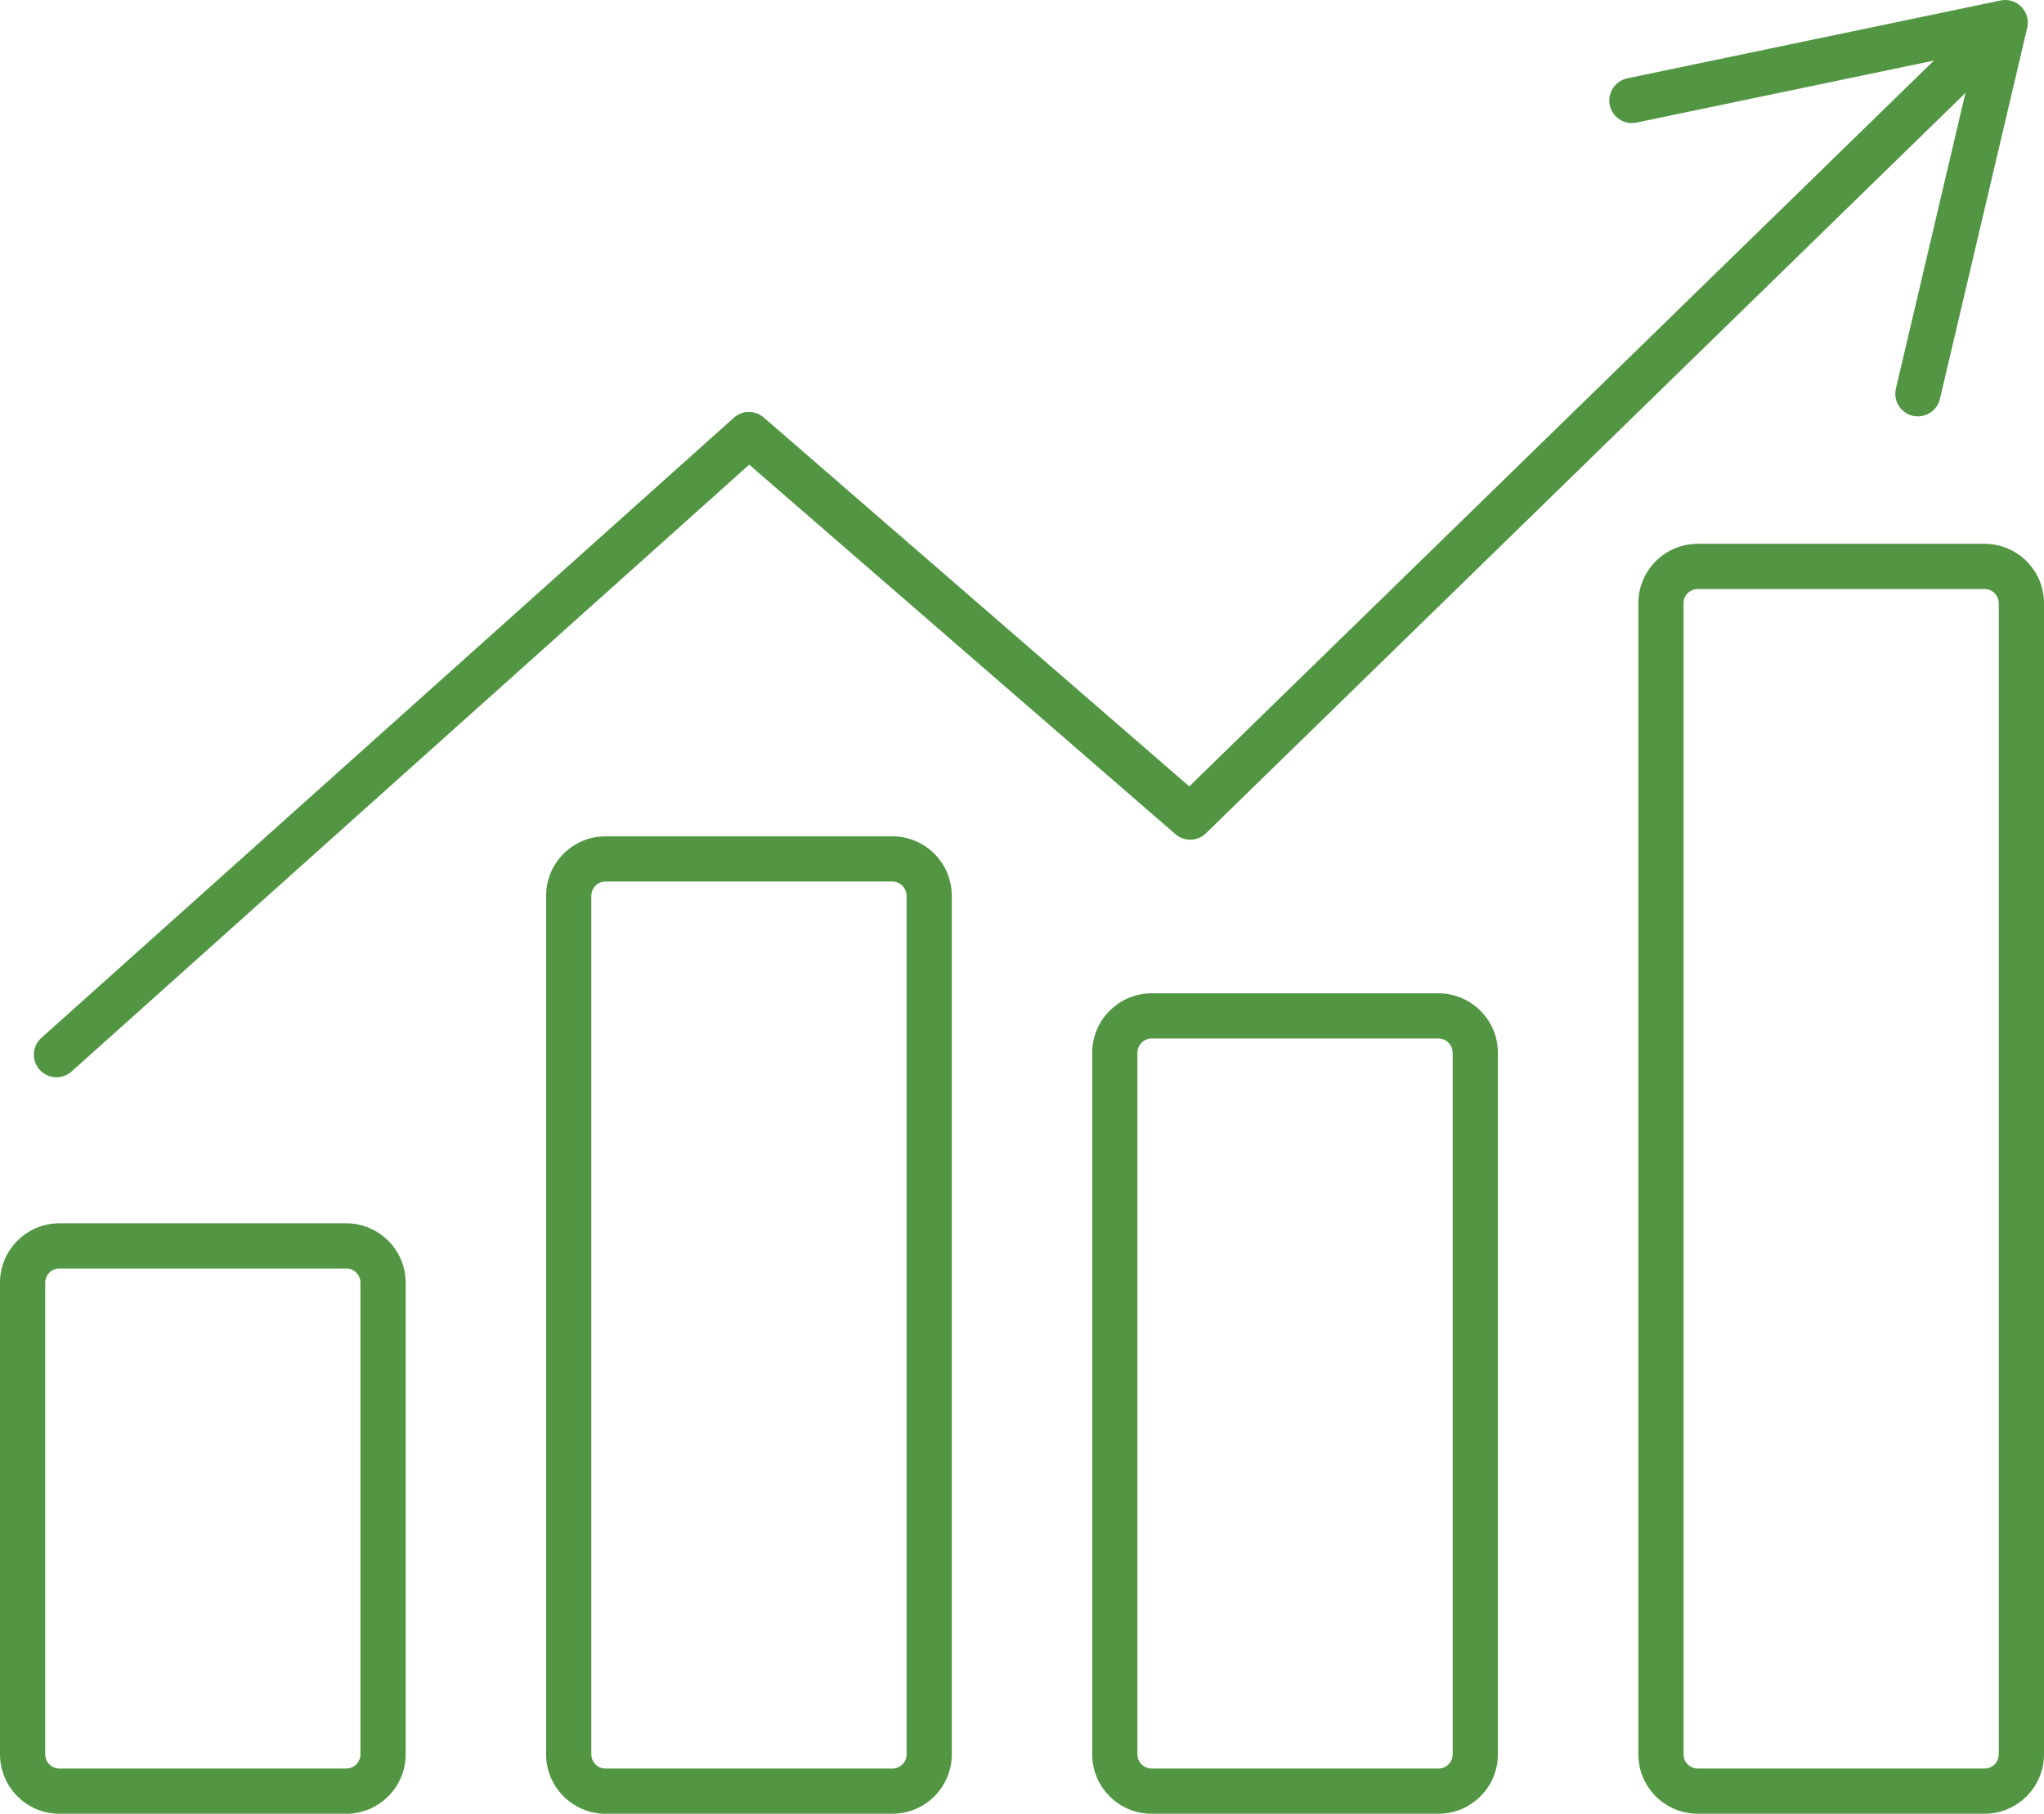 <?xml version="1.0" encoding="UTF-8"?>
<svg id="Layer_1" xmlns="http://www.w3.org/2000/svg" version="1.1" viewBox="0 0 135.629 120.368">
  <!-- Generator: Adobe Illustrator 29.3.1, SVG Export Plug-In . SVG Version: 2.1.0 Build 151)  -->
  <defs>
    <style>
      .st0 {
        fill: #529643;
      }
    </style>
  </defs>
  <path class="st0" d="M22.976,120.368H3.943c-2.175,0-3.943-1.77-3.943-3.944v-31.297c0-2.175,1.769-3.944,3.943-3.944h19.032c2.175,0,3.943,1.77,3.943,3.944v31.297c0,2.175-1.769,3.944-3.943,3.944ZM3.943,84.182c-.521,0-.943.424-.943.944v31.297c0,.521.423.944.943.944h19.032c.521,0,.943-.424.943-.944v-31.297c0-.521-.423-.944-.943-.944H3.943Z"/>
  <path class="st0" d="M59.212,120.368h-19.031c-2.175,0-3.944-1.77-3.944-3.944v-56.978c0-2.175,1.77-3.944,3.944-3.944h19.031c2.175,0,3.944,1.769,3.944,3.944v56.978c0,2.175-1.77,3.944-3.944,3.944ZM40.181,58.502c-.521,0-.944.423-.944.944v56.978c0,.521.424.944.944.944h19.031c.521,0,.944-.424.944-.944v-56.978c0-.521-.424-.944-.944-.944h-19.031Z"/>
  <path class="st0" d="M95.448,120.368h-19.031c-2.175,0-3.944-1.77-3.944-3.944v-46.559c0-2.175,1.77-3.944,3.944-3.944h19.031c2.175,0,3.944,1.769,3.944,3.944v46.559c0,2.175-1.77,3.944-3.944,3.944ZM76.417,68.921c-.521,0-.944.423-.944.944v46.559c0,.521.424.944.944.944h19.031c.521,0,.944-.424.944-.944v-46.559c0-.521-.424-.944-.944-.944h-19.031Z"/>
  <path class="st0" d="M131.686,120.368h-19.032c-2.175,0-3.943-1.77-3.943-3.944V40.033c0-2.175,1.769-3.944,3.943-3.944h19.032c2.175,0,3.943,1.77,3.943,3.944v76.39c0,2.175-1.769,3.944-3.943,3.944ZM112.653,39.089c-.521,0-.943.424-.943.944v76.39c0,.521.423.944.943.944h19.032c.521,0,.943-.424.943-.944V40.033c0-.521-.423-.944-.943-.944h-19.032Z"/>
  <g>
    <path class="st0" d="M3.748,71.493c-.412,0-.822-.168-1.118-.499-.553-.617-.501-1.565.116-2.118L48.695,27.721c.564-.504,1.413-.511,1.983-.016l28.236,24.483L130.5,1.897c.592-.579,1.542-.567,2.121.027.578.593.566,1.542-.027,2.121l-52.572,51.254c-.558.544-1.44.57-2.029.059l-28.28-24.521L4.748,71.11c-.286.256-.645.383-1,.383Z"/>
    <path class="st0" d="M126.918,27.594c-.806-.188-1.306-.998-1.116-1.804l5.254-22.34-22.467,4.686c-.811.169-1.607-.352-1.775-1.162-.168-.81.359-1.606,1.162-1.775L132.749.031c.501-.104,1.022.055,1.38.422.358.367.504.892.386,1.391l-5.793,24.633c-.068.287-.215.537-.412.729-.355.346-.874.508-1.392.387Z"/>
  </g>
</svg>